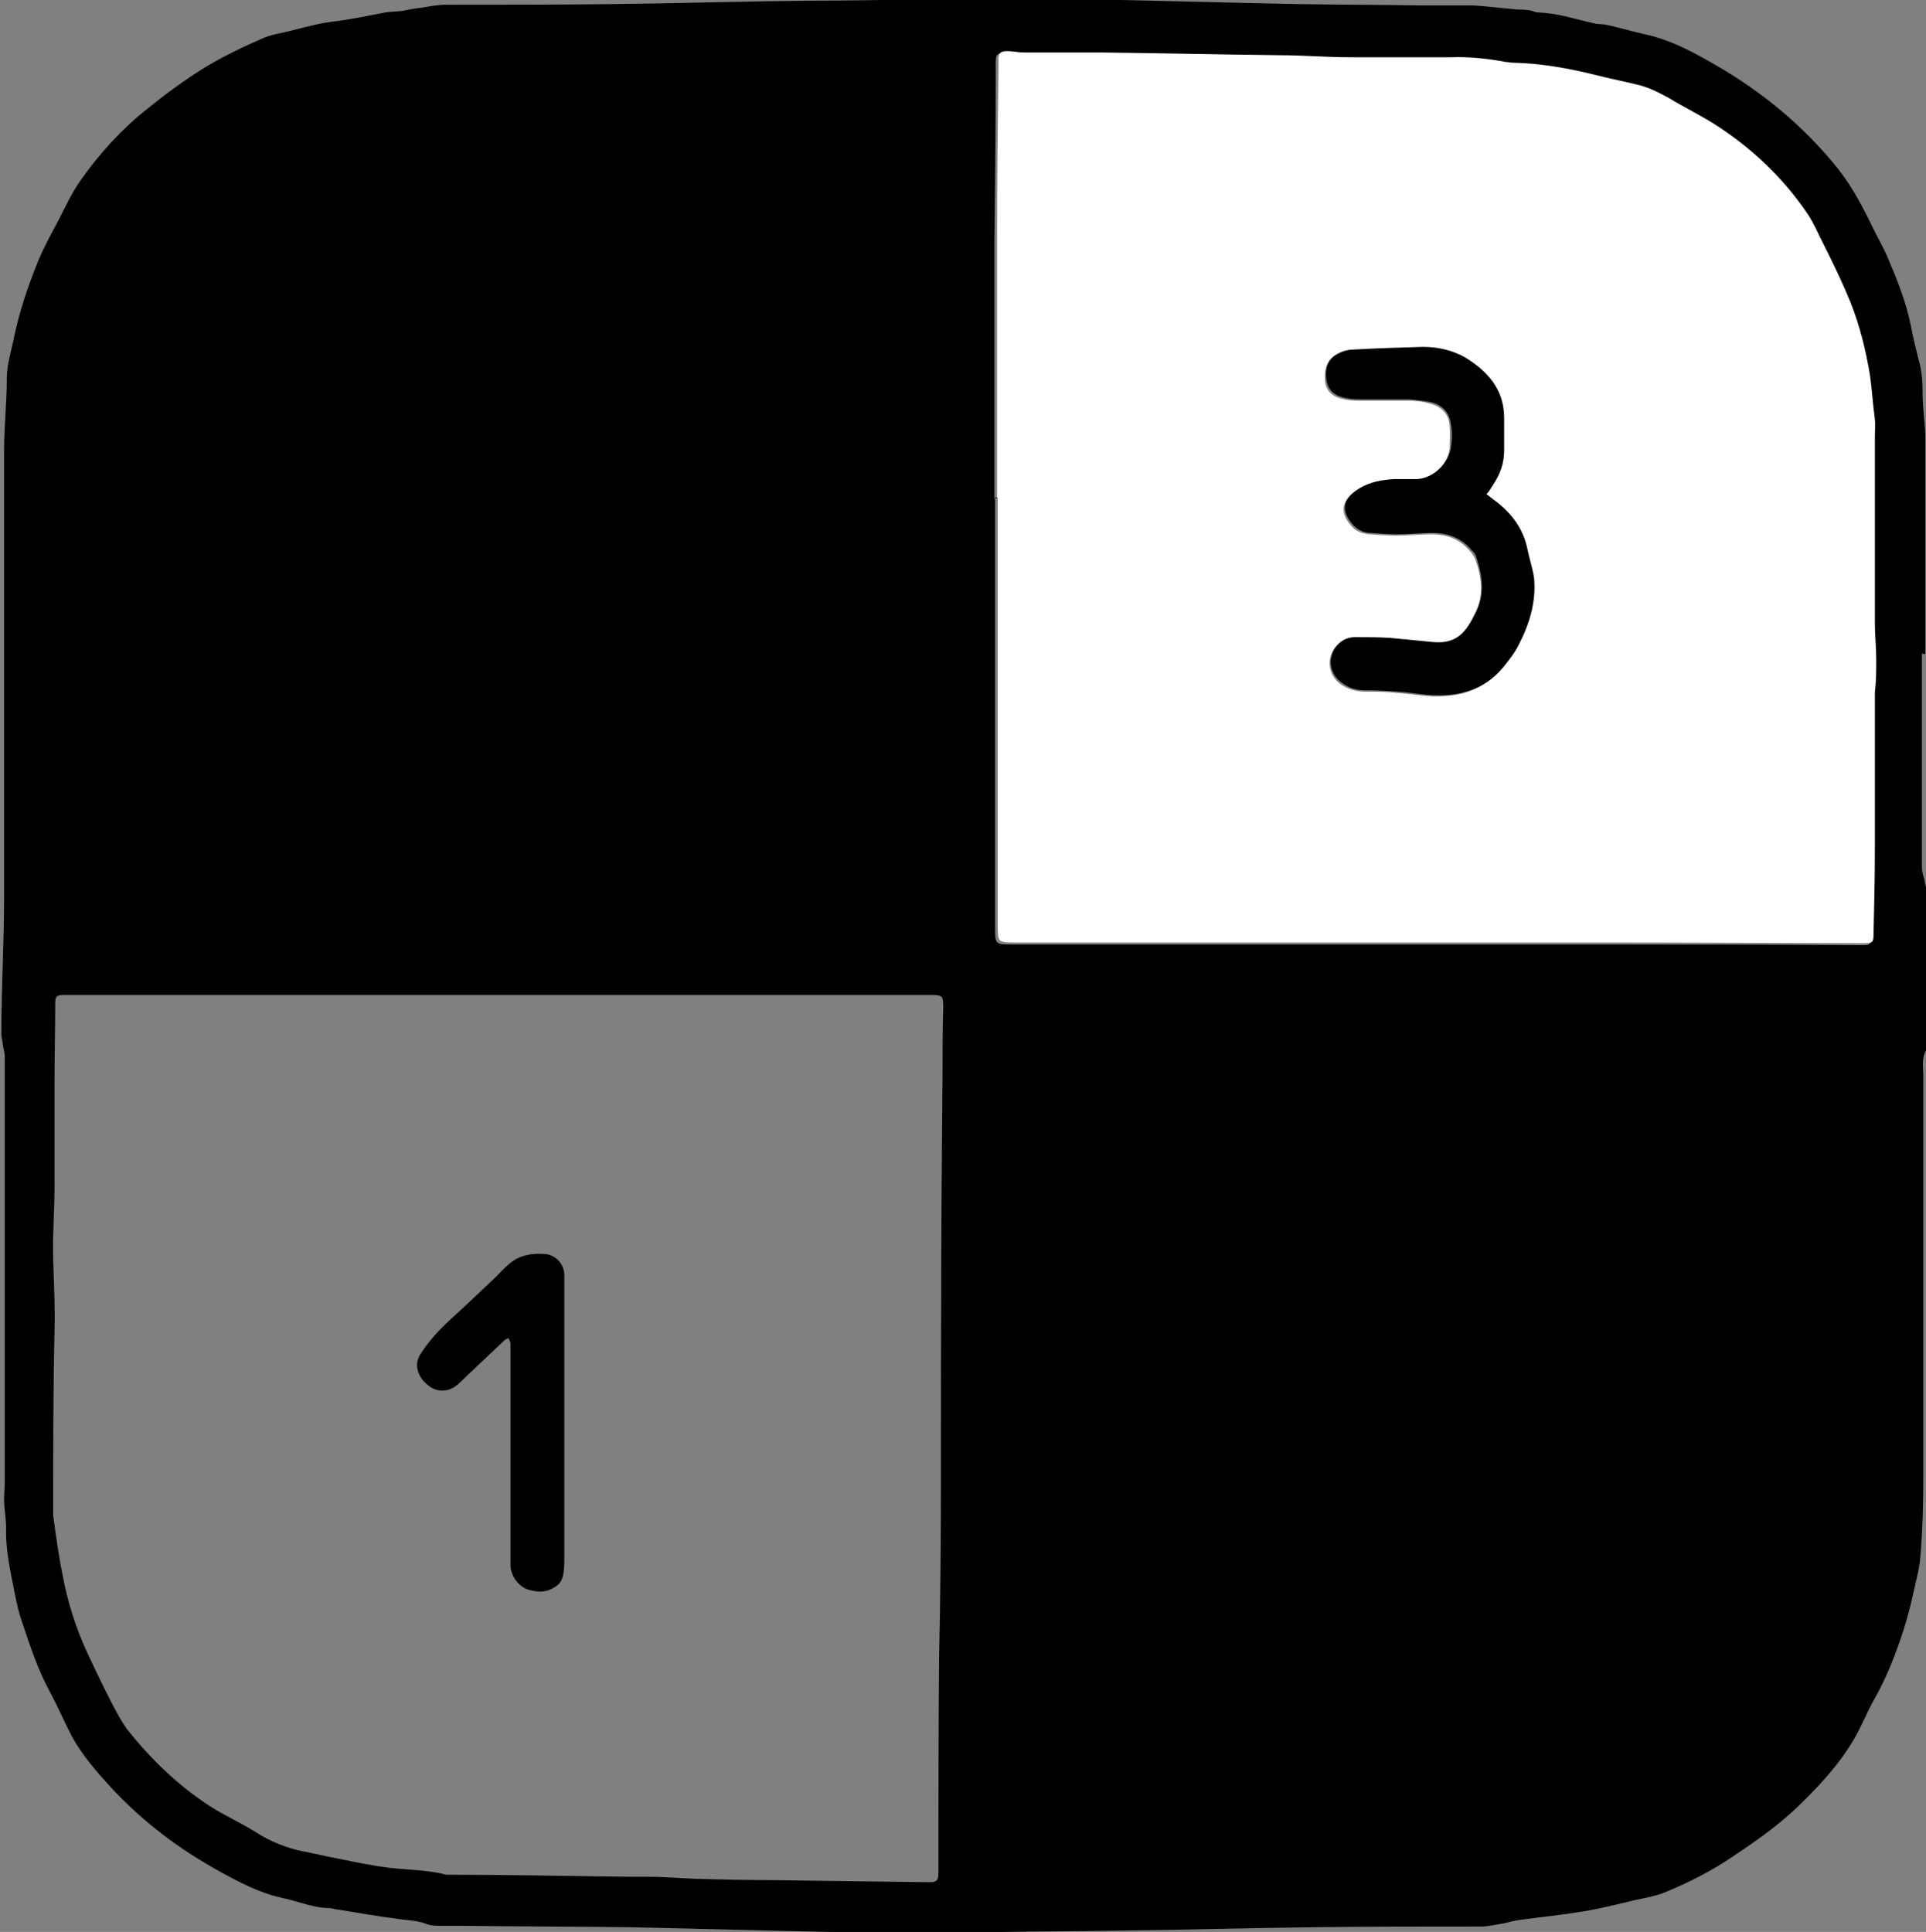 <?xml version="1.0" encoding="UTF-8"?>
<svg id="Layer_1" xmlns="http://www.w3.org/2000/svg" version="1.1" viewBox="0 0 282.6 283.5">
  <rect x="0" y="0" width="282.6" height="283.5" fill="#808080" stroke="none"/>
  <!-- Generator: Adobe Illustrator 29.3.1, SVG Export Plug-In . SVG Version: 2.1.0 Build 151)  -->
  <defs>
    <style>
      .st0 {
        fill: #fff;
      }
    </style>
  </defs>
  <path d="M282,95.9c0,10.5,0,21,0,31.4,0,.6.2,1.2.4,1.9,0,.4.2.9.3,1.3,0,7.5,0,15.1,0,22.6,0,.3,0,.7,0,.9-.8,1.2-.5,2.5-.5,3.8,0,13.7,0,27.4,0,41.1,0,6.1,0,12.1,0,18.2,0,3.7-.1,7.3-.4,11-.1,1.8-.6,3.6-1,5.4-.4,1.9-.9,3.8-1.5,5.7-1.1,3.4-2.4,6.8-4.2,10-1.1,1.9-1.9,4-3,5.9-2.2,3.8-5.2,7-8.3,10-2.9,2.8-6.2,5.1-9.5,7.3-3.1,2.1-6.4,3.8-9.8,5.2-1.4.6-3,.9-4.5,1.2-2.6.6-5.2,1.3-7.8,1.7-3,.5-6,.8-9,1.2-.8.1-1.6.3-2.4.5-1.2.2-2.3.5-3.5.5-8,0-16,0-24,.1-9.7.1-19.5.4-29.2.5-5.7.1-11.5.1-17.2.2-1.8,0-3.7.2-5.5.2-3.2,0-6.3-.2-9.5-.2-3.3,0-6.5,0-9.8,0-10-.2-20-.5-30-.7-8-.1-16-.1-24-.2-1.1,0-2.1,0-3.2,0-.8,0-1.7,0-2.4-.3-1.3-.5-2.7-.5-4-.7-3-.4-6-.9-9-1.4-.4,0-.7-.2-1.1-.2-2.4,0-4.6-1-7-1.5-3.3-.7-6.3-2.3-9.2-3.9-6-3.3-11.4-7.4-16-12.4-2.1-2.3-4.1-4.6-5.6-7.3-1.1-2.1-2-4.2-3.1-6.3-1.9-3.4-3.1-7.1-4.3-10.7-.5-1.4-.8-2.9-1.1-4.4-.6-3.1-1.3-6.1-1.2-9.3,0-1.4-.3-2.8-.3-4.2,0-.8.1-1.6.1-2.3,0-8.4,0-16.8,0-25.2,0-12.5,0-24.9,0-37.4,0-.6-.2-1.2-.3-1.9,0-.4-.2-.9-.2-1.4,0-6.8.4-13.4.4-20.2,0-.5,0-1.2,0-1.8,0-.4,0-.8,0-1.3,0-15.4,0-30.9,0-46.3,0-5.3,0-10.7,0-16,0-3.6.4-7.1.4-10.7,0-1.9.6-3.8,1-5.7.8-4,2.1-7.8,3.6-11.5.9-2.2,2.1-4.3,3.2-6.4.9-1.8,1.8-3.7,3-5.4,2.8-4,6.1-7.6,9.9-10.6,2.6-2.1,5.3-4.1,8.2-5.9,2.8-1.7,5.7-3.1,8.7-4.4,1.1-.5,2.5-.7,3.7-1,2.1-.5,4.1-1.1,6.3-1.4,2.7-.3,5.4-.9,8.1-1.4.8-.1,1.6-.1,2.3-.2,1-.2,2.1-.4,3.1-.5,1.1-.2,2.2-.4,3.3-.4,8.2,0,16.4,0,24.5-.1,9.6-.1,19.2-.4,28.8-.5,5.6,0,11.1-.1,16.7-.2,1.7,0,3.3-.2,5-.2,1.9,0,3.9.2,5.8.2,4.5,0,9,0,13.5,0,10.2.2,20.5.5,30.7.7,6,.1,12,.1,18.1.2,3,0,4.4,0,7.4,0,1.3,0,5.4.5,6.8.6,2.1,0,2.2.3,2.7.4,3.6.2,4.8.8,8.4,1.6.7.2,1.5.1,2.2.3,1.7.4,3.5.9,5.2,1.3,3.4.7,6.4,2.2,9.4,3.9,7,3.9,13.1,8.7,18.3,14.9,2.4,2.8,4.1,5.9,5.7,9.2.7,1.5,1.6,3,2.3,4.6,1.4,3.3,2.8,6.7,3.5,10.3.3,1.6.7,3.2,1.1,4.8.5,1.7.6,3.3.6,5,0,2,.3,4,.4,6,0,.8,0,1.7,0,2.5,0,9.9,0,19.9,0,29.8,0,0,0,0,0,0ZM73.3,146h0c-2.4,0-4.8,0-7.2,0-18.8,0-37.7,0-56.5,0-1.3,0-1.5.1-1.5,1.4,0,3.6-.1,7.3-.1,10.9,0,5.2,0,10.5,0,15.7,0,3.6-.3,7.2-.2,10.7.1,3.5.3,7.1.2,10.6-.2,8.8-.2,17.5-.2,26.3,0,.3,0,.6,0,.8.4,2.9.8,5.9,1.4,8.8.7,3.8,1.9,7.6,3.5,11.1,1.3,2.8,2.6,5.5,4,8.2.6,1.1,1.2,2.2,1.9,3.2,3.5,4.4,7.5,8.3,12.3,11.4,2.2,1.4,4.5,2.4,6.7,3.8,2.2,1.4,4.5,2.3,7,2.8,1.6.3,3.2.7,4.8,1,2.6.5,5.2,1.1,7.9,1.4,2.7.3,5.5.3,8.2,1,.3,0,.5,0,.8,0,8.6,0,17.3.2,25.9.3,1,0,1.9,0,2.9,0,2.3,0,4.6.2,6.9.3,3.9.1,7.7.2,11.6.2,7.5.1,15.1.2,22.6.3,1.3,0,1.5-.2,1.5-1.5,0-10.6,0-21.2.1-31.8.4-16.9.2-33.7.3-50.6,0-11.6.1-23.3.2-34.9,0-3.1,0-6.2.1-9.4,0-1.9,0-2-2-2-21,0-42.1,0-63.1,0ZM146.3,73c0,0-.2,0-.3,0,0,9.9,0,19.8,0,29.8,0,11.1,0,22.1,0,33.2,0,2.6,0,2.6,2.6,2.6,8,0,16,0,24,0,21,0,42.1,0,63.1,0,12.5,0,25,0,37.5.1,1.2,0,1.3-.1,1.3-1.2,0-4.2.2-8.4.2-12.7,0-7.1,0-14.2,0-21.2,0-.6,0-1.1,0-1.7,0-1.6.2-3.3.2-4.9,0-1.7-.2-3.5-.2-5.2,0-9.1,0-18.3,0-27.4,0-.9.2-1.8,0-2.6-.3-2.1-.4-4.2-.7-6.3-.6-3.7-1.5-7.4-2.9-10.9-1.1-2.7-2.4-5.4-3.7-8-.8-1.7-1.6-3.5-2.7-5.1-3.5-5.1-7.9-9.3-13.1-12.7-2.3-1.5-4.8-2.7-7.1-4.1-1.3-.8-2.5-1.5-4-1.8-2.3-.6-4.6-1-6.8-1.6-4-1-8-1.7-12.1-1.8-.3,0-.6,0-1-.1-2.7-.5-5.3-.9-8.1-.7-1.1,0-2.2,0-3.3,0-3.9,0-7.7,0-11.6,0-3.4,0-6.8-.3-10.2-.3-8.7-.2-17.5-.3-26.2-.4-3.8,0-7.5,0-11.3,0-.8,0-1.6-.2-2.5-.2-1,0-1.3.2-1.3,1.2,0,.5,0,1,0,1.5,0,8.3-.1,16.5-.2,24.8,0,12.7,0,25.4,0,38Z"/>
  <path class="st0" d="M146.3,73c0-12.7,0-25.4,0-38,0-8.3.1-16.5.2-24.8,0-.5,0-1,0-1.5,0-.9.3-1.2,1.3-1.2.8,0,1.6.2,2.5.2,3.8,0,7.5,0,11.3,0,8.7.1,17.5.3,26.2.4,3.4,0,6.8.3,10.2.3,3.9,0,7.7,0,11.6,0,1.1,0,2.2,0,3.3,0,2.7-.1,5.4.2,8.1.7.3,0,.6.1,1,.1,4.1.1,8.1.8,12.1,1.8,2.3.6,4.6,1,6.8,1.6,1.4.4,2.7,1.1,4,1.8,2.3,1.4,4.8,2.6,7.1,4.1,5.2,3.4,9.6,7.6,13.1,12.7,1.1,1.6,1.8,3.4,2.7,5.1,1.3,2.6,2.6,5.3,3.7,8,1.4,3.5,2.3,7.2,2.9,10.9.3,2.1.4,4.2.7,6.3.1.8,0,1.7,0,2.6,0,9.1,0,18.3,0,27.4,0,1.7.2,3.5.2,5.2,0,1.6,0,3.3-.2,4.9,0,.6,0,1.1,0,1.7,0,7.1,0,14.2,0,21.2,0,4.2-.1,8.4-.2,12.7,0,1.1-.2,1.2-1.3,1.2-12.5,0-25-.1-37.5-.1-21,0-42.1,0-63.1,0-8,0-16,0-24,0-2.6,0-2.6,0-2.6-2.6,0-11.1,0-22.1,0-33.2,0-9.9,0-19.8,0-29.8,0,0,.2,0,.3,0ZM218.1,72.5c.3-.5.5-.9.8-1.2,1-1.5,1.6-3.2,1.6-5,0-1.6,0-3.2,0-4.8,0-4.2-2.5-6.9-5.8-8.9-1.8-1.1-3.9-1.6-6.1-1.5-3.4,0-6.9.2-10.3.4-.7,0-1.4.2-2,.5-1.5.7-2,1.9-1.9,3.8.1,1.4.9,2.3,2.4,2.7.8.2,1.6.3,2.4.3,2.5,0,5,0,7.4,0,1,0,2.1.1,3.1.4,1.7.4,2.9,1.5,3,3.3.1,1.1,0,2.2,0,3.3-.3,2.4-2.5,4.4-4.9,4.7-1.1.1-2.2,0-3.3,0-1.9,0-3.7.4-5.3,1.4-2.6,1.6-2.6,3.5-.8,5.4.6.7,1.5,1,2.5,1.1,1.3.1,2.7.2,4,.2,1.7,0,3.4-.2,5.1-.2,2.3,0,4.2.7,5.7,2.5.3.3.5.7.7,1,1,2.7,1.4,5.4,0,8.1-1.4,2.9-2.8,4.7-6.5,4.4-2.1-.2-4.1-.5-6.2-.6-1.7-.1-3.4-.2-5.1-.1-1.7,0-3,1.2-3.4,2.7-.4,1.6.3,3.3,1.8,4.2,1,.6,2.1.9,3.3.9,1.6,0,3.2,0,4.8.2,1.7.1,3.4.4,5.1.5,3.9.1,7.4-.9,10-3.9.9-1,1.7-2.2,2.4-3.4,1.6-3,2.7-6.3,2.3-9.8-.1-1.5-.6-2.9-1-4.4-.7-3-2.3-5.2-4.7-7-.4-.3-.8-.6-1.3-1Z"/>
  <path d="M74.7,196.3c-.2.1-.4.2-.6.3-1.8,1.7-3.7,3.5-5.5,5.2-.5.5-1,1-1.6,1.5-1.4,1.1-3.1,1-4.4-.2-1.3-1.1-1.9-2.9-.9-4.4,1.2-1.9,2.7-3.5,4.3-5,2.1-1.9,4.1-3.8,6.1-5.7.9-.8,1.7-1.8,2.7-2.6,1.4-1.2,3.1-1.5,4.9-1.4,1.7,0,3.1,1.4,3.1,3.1,0,1.3,0,2.6,0,3.9,0,8.5,0,17,0,25.5,0,2.2,0,4.4,0,6.6,0,1.2,0,1.5,0,2.7,0,.2,0,2.1,0,2.3,0,2.5,0,4-1.4,4.8-1.3.8-2.3.8-3.8.4-1.4-.4-2.6-1.9-2.7-3.5,0-1.5,0-2.9,0-4.4,0-8.8,0-17.6,0-26.5,0-.6,0-1.2,0-1.8,0-.2-.2-.5-.3-.8Z"/>
  <path d="M218.1,72.5c.5.4.9.7,1.3,1,2.4,1.8,4.1,4.1,4.7,7,.3,1.5.8,2.9,1,4.4.3,3.5-.7,6.7-2.3,9.8-.6,1.2-1.5,2.3-2.4,3.4-2.6,3-6.1,4.1-10,3.9-1.7,0-3.4-.4-5.1-.5-1.6-.1-3.2-.2-4.8-.2-1.2,0-2.3-.2-3.3-.9-1.5-.9-2.3-2.6-1.8-4.2.4-1.5,1.7-2.7,3.4-2.7,1.7,0,3.4,0,5.1.1,2.1.2,4.1.4,6.2.6,3.7.4,5.1-1.5,6.5-4.4,1.3-2.7.9-5.4,0-8.1-.1-.4-.4-.7-.7-1-1.5-1.8-3.5-2.5-5.7-2.5-1.7,0-3.4.2-5.1.2-1.3,0-2.7-.1-4-.2-.9,0-1.8-.4-2.5-1.1-1.8-2-1.8-3.8.8-5.4,1.6-1,3.4-1.3,5.3-1.4,1.1,0,2.2,0,3.3,0,2.4-.2,4.6-2.3,4.9-4.7.2-1.1.2-2.2,0-3.3-.2-1.8-1.3-2.9-3-3.3-1-.2-2.1-.3-3.1-.4-2.5,0-5,0-7.4,0-.8,0-1.7-.1-2.4-.3-1.5-.4-2.2-1.3-2.4-2.7-.2-1.9.4-3.1,1.9-3.8.6-.3,1.3-.5,2-.5,3.4-.2,6.9-.3,10.3-.4,2.2,0,4.3.5,6.1,1.5,3.3,2,5.8,4.7,5.8,8.9,0,1.6,0,3.2,0,4.8,0,1.9-.6,3.5-1.6,5-.2.3-.4.7-.8,1.2Z"/>
</svg>